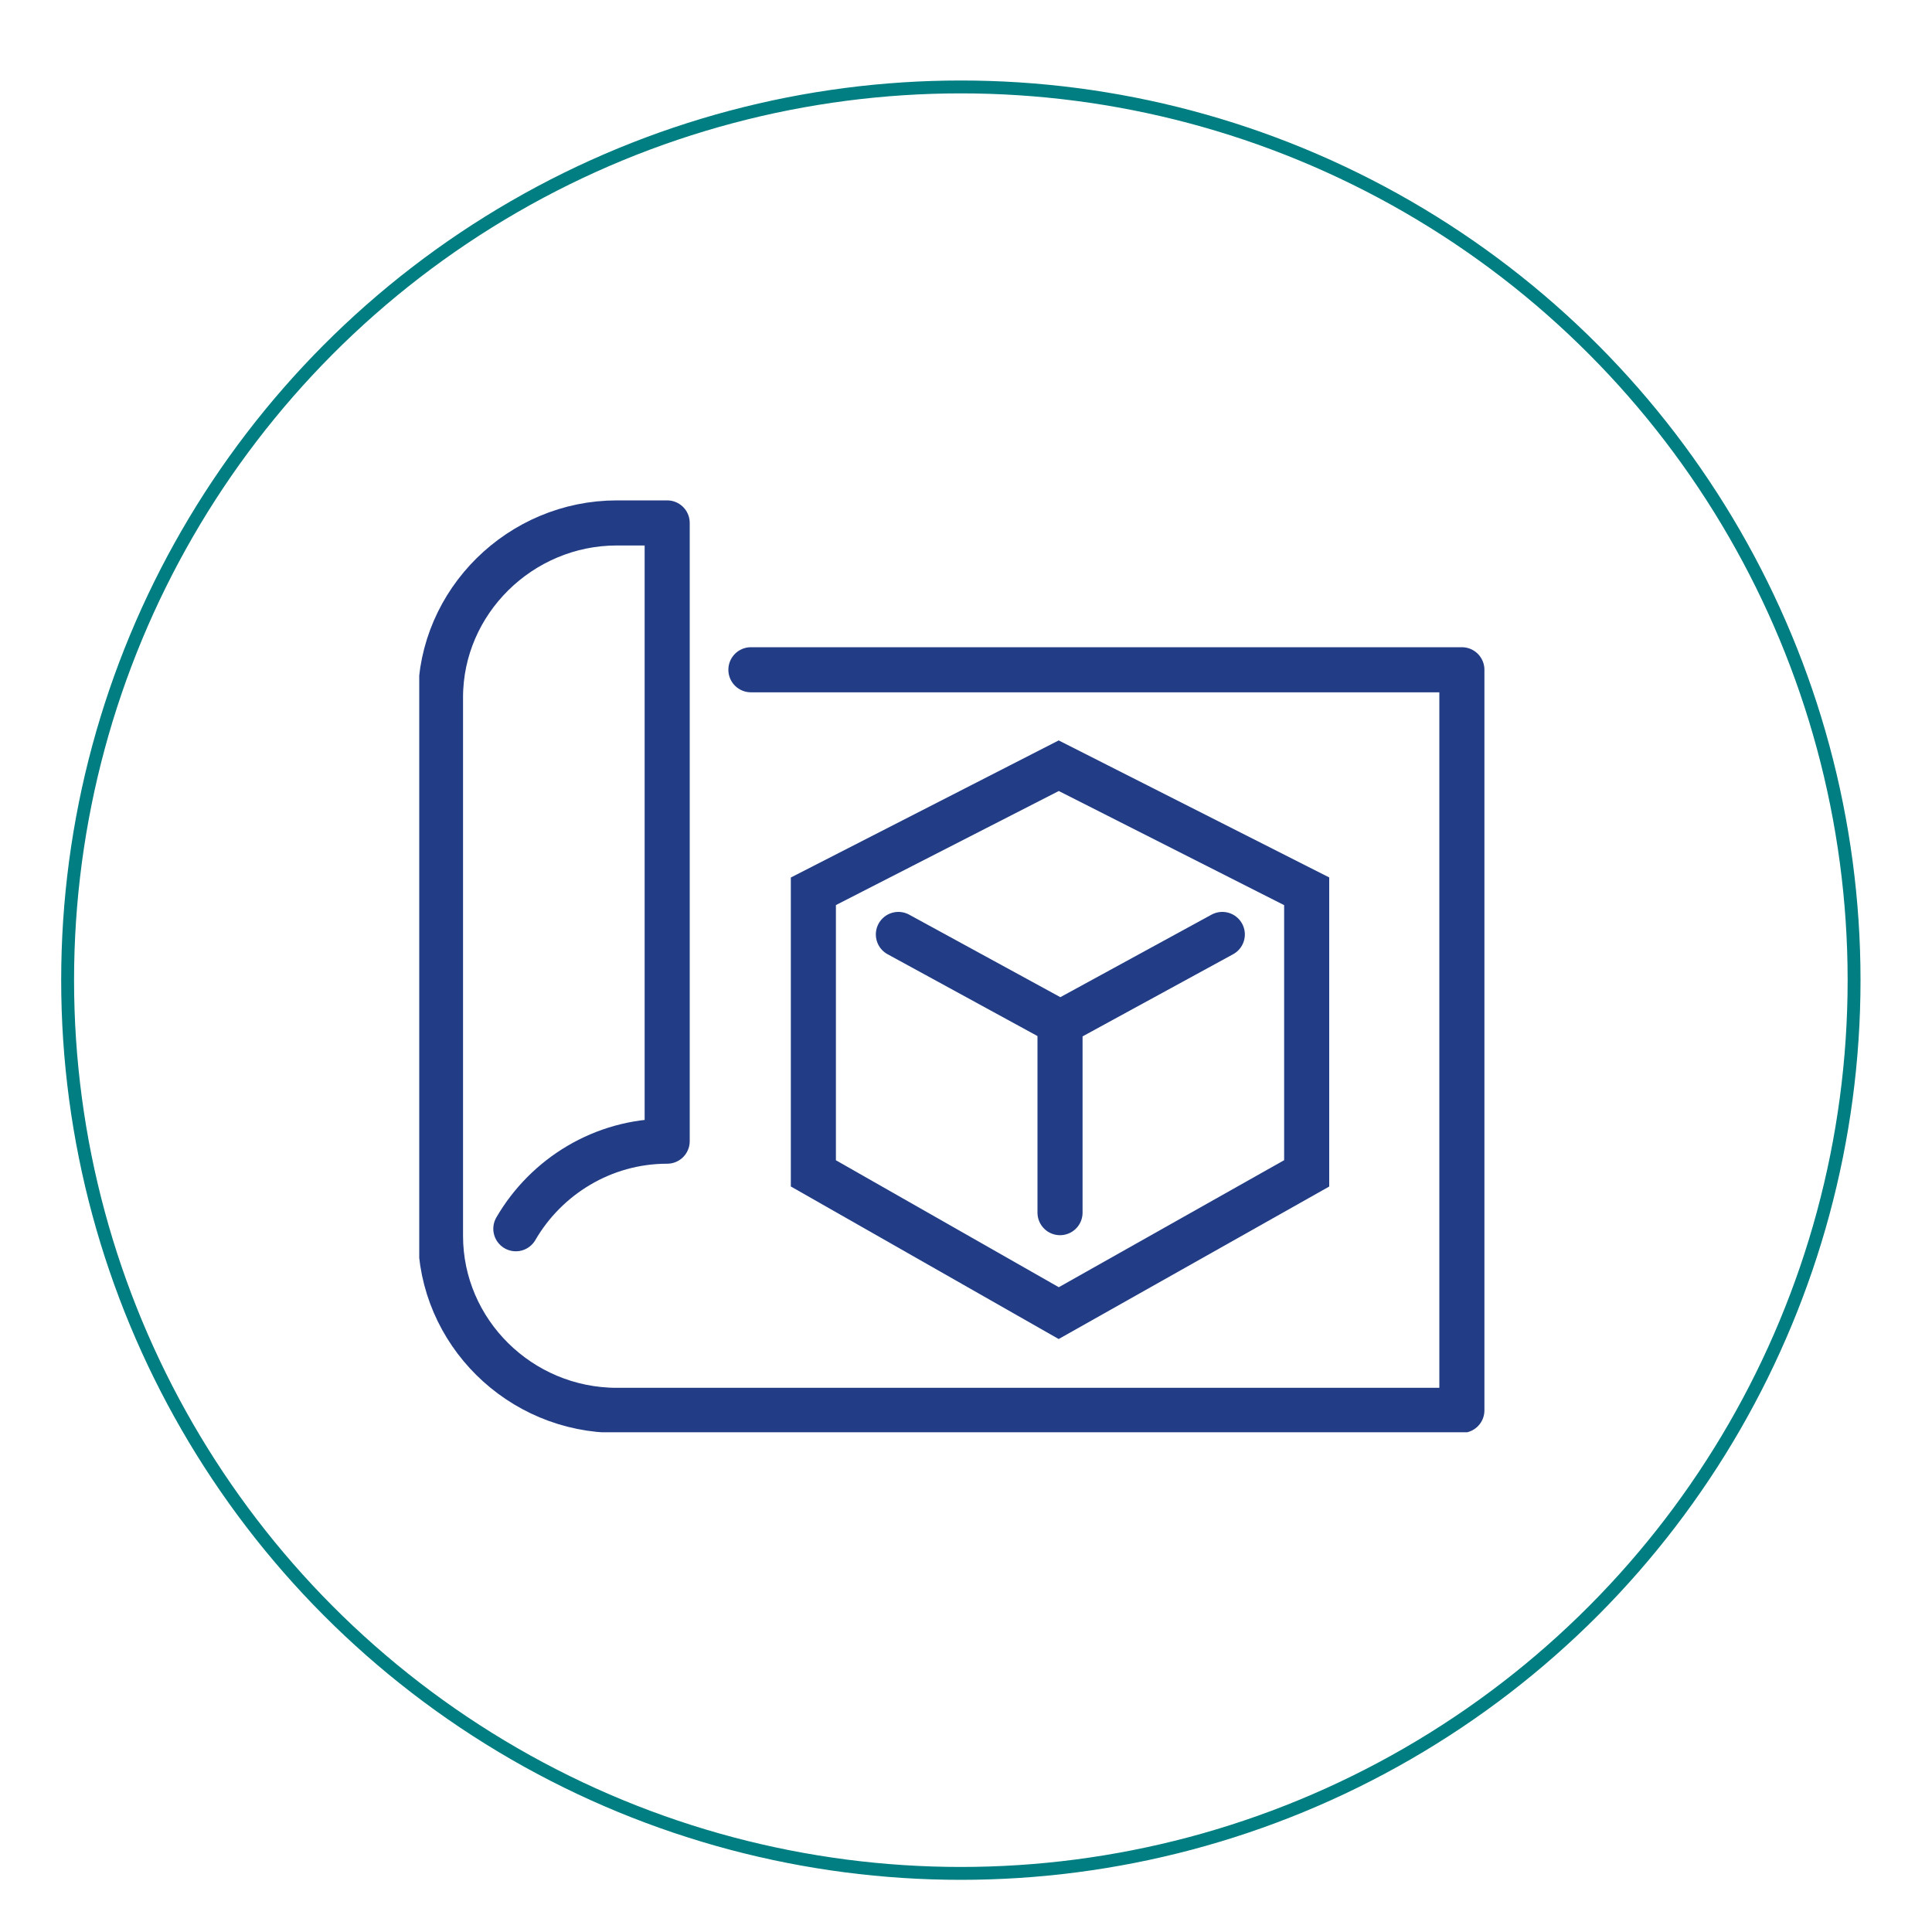 <?xml version="1.0" encoding="utf-8"?>
<!-- Generator: Adobe Illustrator 25.0.1, SVG Export Plug-In . SVG Version: 6.00 Build 0)  -->
<svg version="1.1" id="Layer_1" xmlns="http://www.w3.org/2000/svg" xmlns:xlink="http://www.w3.org/1999/xlink" x="0px" y="0px"
	 viewBox="0 0 300 300" style="enable-background:new 0 0 300 300;" xml:space="preserve">
<style type="text/css">
	.st0{fill:none;stroke:#007E81;stroke-width:2;}
	
		.st1{clip-path:url(#SVGID_2_);fill:none;stroke:#223D85;stroke-width:7;stroke-linecap:round;stroke-linejoin:round;stroke-miterlimit:10;}
	.st2{fill:none;stroke:#223D85;stroke-width:7;stroke-miterlimit:10;}
	.st3{fill:none;stroke:#223D85;stroke-width:7;stroke-linecap:round;stroke-miterlimit:10;}
</style>
<g>
	<g>
		<ellipse class="st0" cx="149.2" cy="152.2" rx="138.7" ry="138.7"/>
	</g>
</g>
<g>
	<defs>
		<rect id="SVGID_1_" x="65.1" y="77.6" width="165.5" height="144.8"/>
	</defs>
	<clipPath id="SVGID_2_">
		<use xlink:href="#SVGID_1_"  style="overflow:visible;"/>
	</clipPath>
	<path class="st1" d="M80.1,190.8c4.7-8.1,13.5-13.6,23.5-13.6v-96h-7.8c-15,0-27.4,12.2-27.4,27.1v83.6c0,14.9,12.3,27.1,27.4,27.1
		h131.2v-115H116.6"/>
</g>
<polygon class="st2" points="164.4,118.9 126.3,138.4 126.3,182.2 164.4,203.9 202.9,182.2 202.9,138.4 "/>
<path class="st3" d="M164.6,159.3v29 M139.5,145.1l25.1,13.7 M189.8,145.1l-25.1,13.7"/>
</svg>
